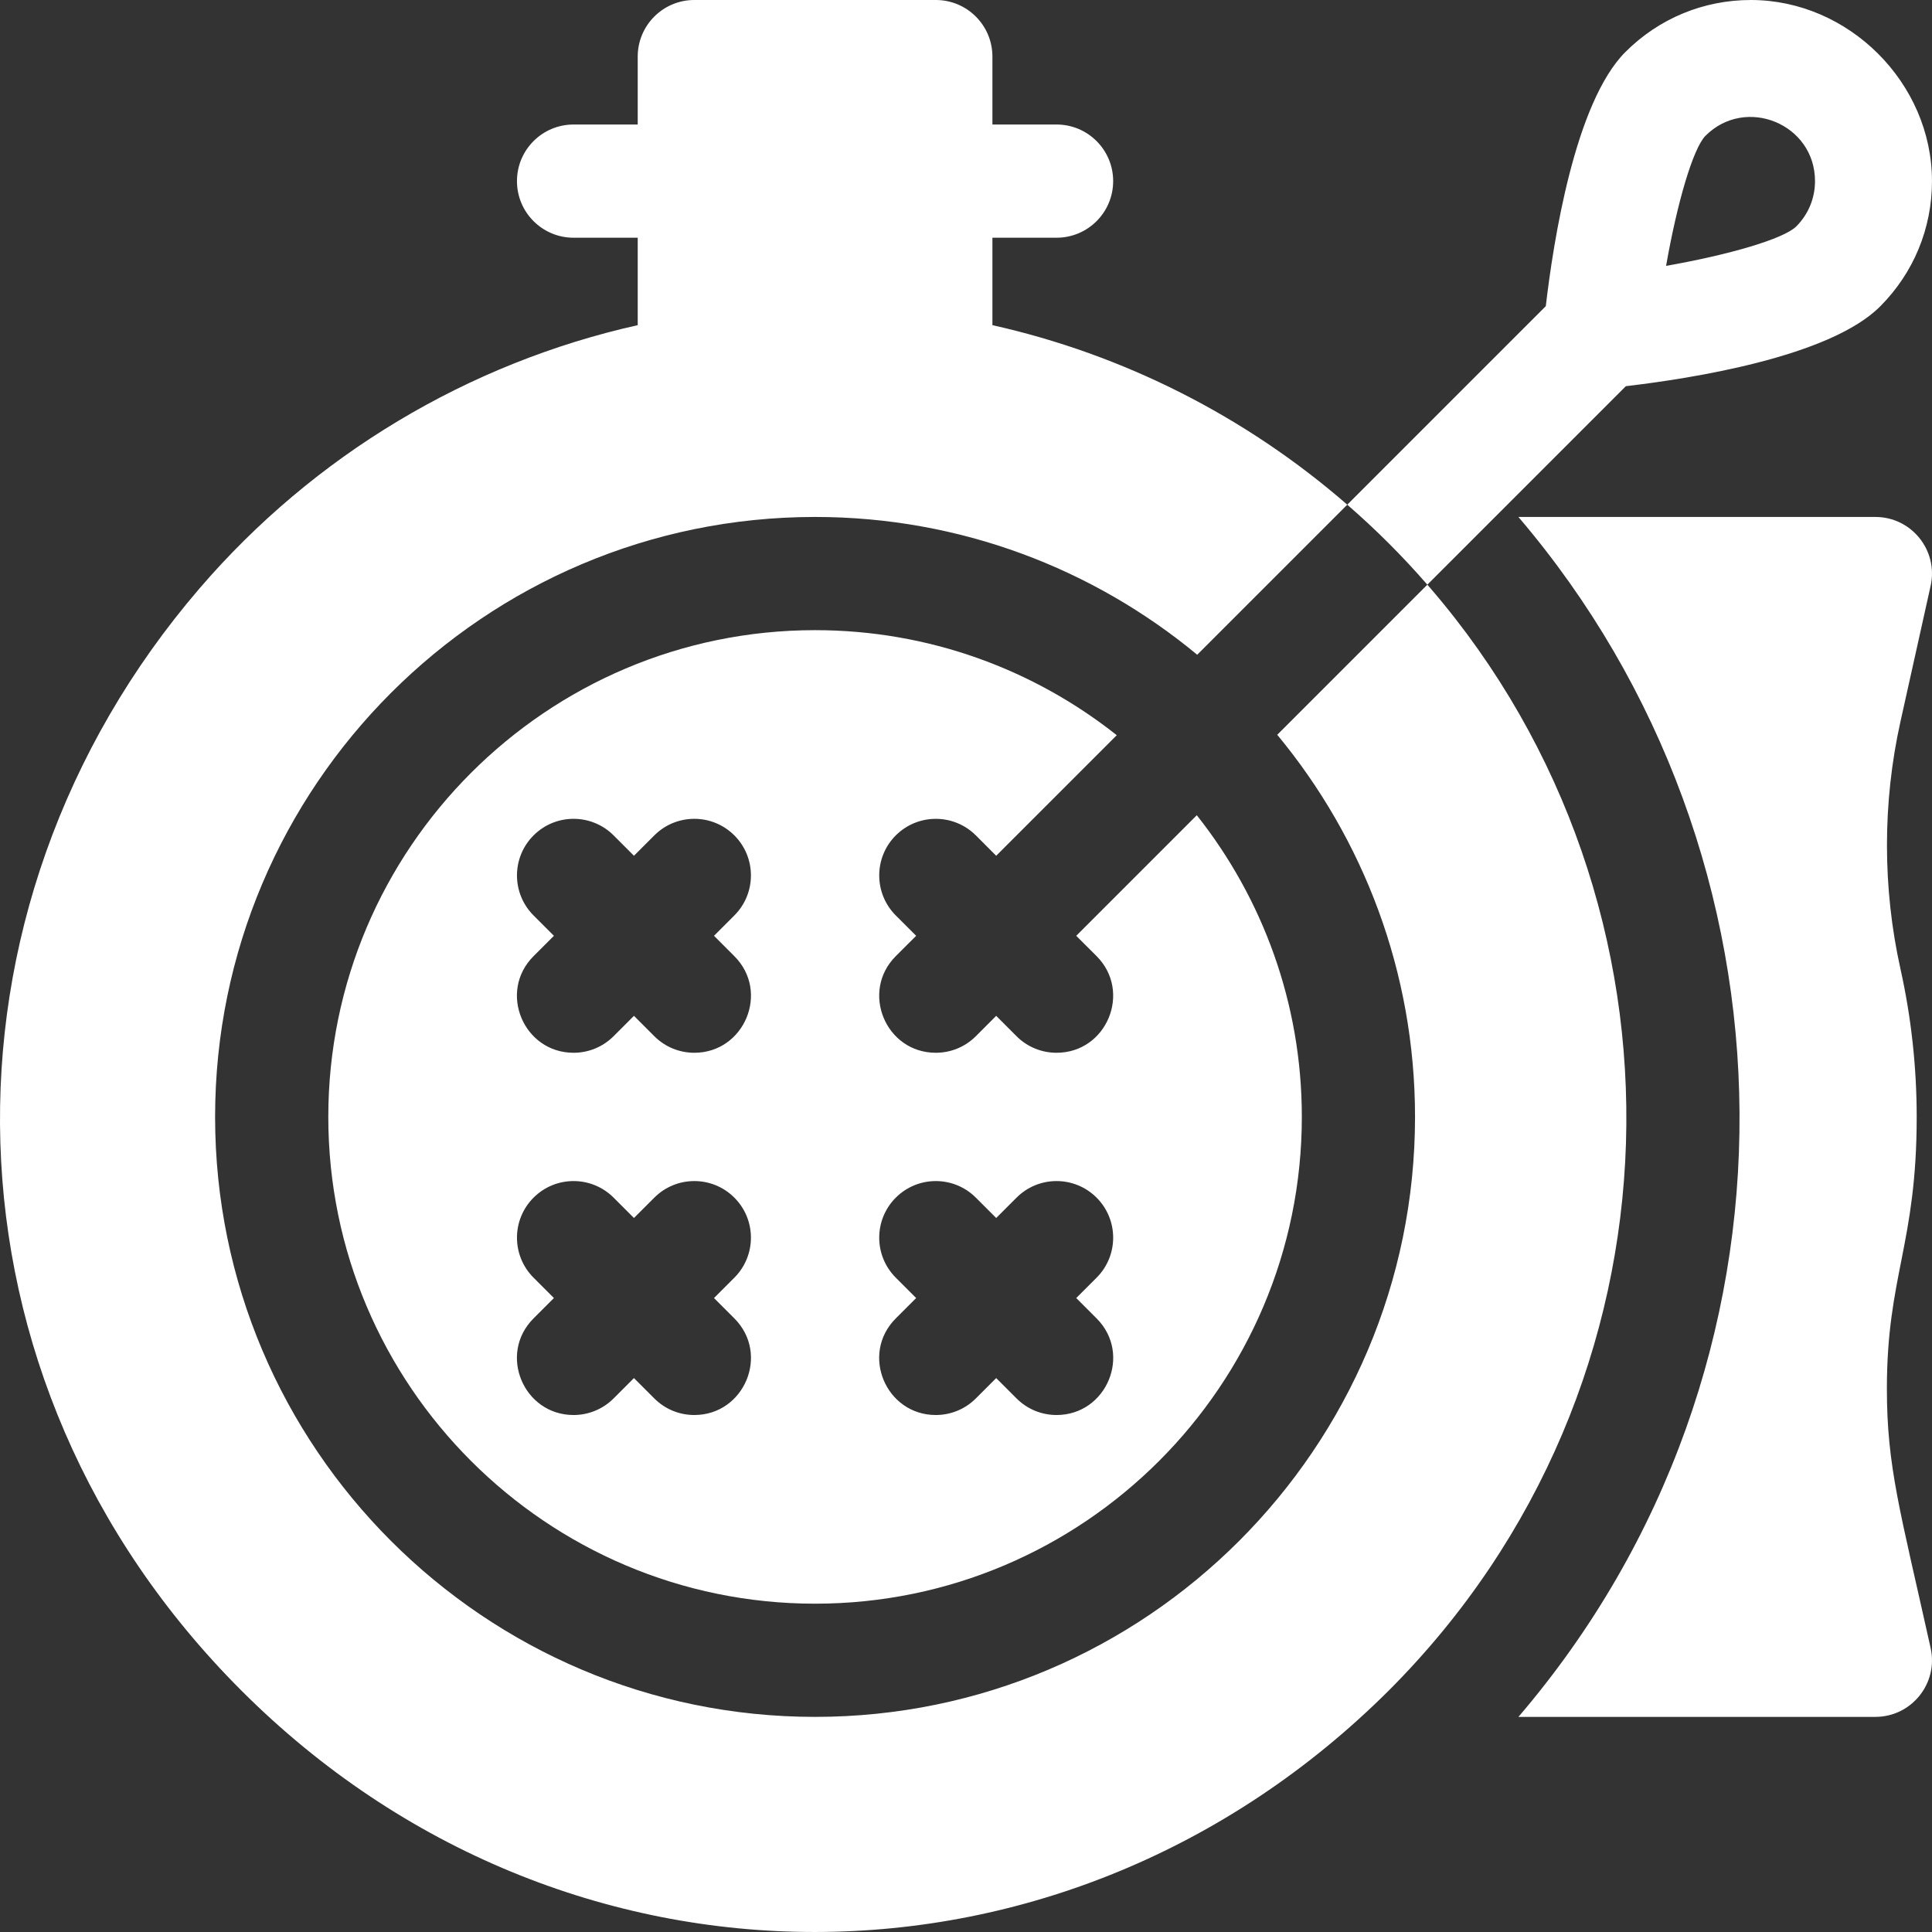 <?xml version="1.0" encoding="UTF-8"?>
<svg xmlns="http://www.w3.org/2000/svg" xmlns:xlink="http://www.w3.org/1999/xlink" xmlns:svgjs="http://svgjs.com/svgjs" version="1.1" width="512" height="512" x="0" y="0" viewBox="0 0 512.011 512.011" style="enable-background:new 0 0 512 512" xml:space="preserve">
  <rect x="0" y="0" width="512.011" height="512.011" fill="#333333" stroke="none"/>
  <g>
    <g xmlns="http://www.w3.org/2000/svg">
      <path d="m511.648 155.255c2.08-9.356-5.048-18.254-14.643-18.254h-94.605c76.728 89.88 79.536 225.082.011 318h94.594c9.585 0 16.725-8.888 14.643-18.254-8.112-36.504-11.593-47.996-11.593-68.746 0-29.827 7.9-38.315 7.9-72 0-13.206-1.449-26.414-4.308-39.254-4.761-21.422-4.761-44.069 0-65.492z" fill="#ffffff" data-original="#000000" style=""></path>
      <path d="m290.615 253.391c9.41 9.426 2.705 25.61-10.61 25.61-3.84 0-7.68-1.46-10.61-4.39l-5.39-5.4-5.39 5.4c-2.93 2.93-6.77 4.39-10.61 4.39-13.31 0-20.025-16.179-10.61-25.61l5.4-5.39-5.4-5.39c-5.85-5.86-5.85-15.36 0-21.22 5.86-5.85 15.36-5.85 21.22 0l5.39 5.4 31.953-31.953c-21.996-17.421-49.78-27.837-79.953-27.837-71.131 0-129 57.869-129 129s57.869 129 129 129 129-57.869 129-129c0-30.173-10.417-57.957-27.837-79.953l-31.953 31.953zm-96.003 96.004c9.477 9.477 2.636 25.606-10.606 25.606-3.839 0-7.678-1.464-10.606-4.394l-5.394-5.394-5.394 5.394c-2.929 2.929-6.768 4.394-10.606 4.394-13.244 0-20.082-16.13-10.606-25.606l5.394-5.394-5.394-5.394c-5.858-5.858-5.858-15.355 0-21.213 5.857-5.858 15.355-5.858 21.213 0l5.394 5.394 5.394-5.394c5.857-5.858 15.355-5.858 21.213 0s5.858 15.355 0 21.213l-5.394 5.394zm0-96c9.477 9.477 2.636 25.606-10.606 25.606-3.839 0-7.678-1.464-10.606-4.394l-5.394-5.394-5.394 5.394c-2.929 2.929-6.768 4.394-10.606 4.394-13.244 0-20.082-16.13-10.606-25.606l5.394-5.394-5.394-5.394c-5.858-5.858-5.858-15.355 0-21.213 5.857-5.858 15.355-5.858 21.213 0l5.394 5.394 5.394-5.394c5.857-5.858 15.355-5.858 21.213 0s5.858 15.355 0 21.213l-5.394 5.394zm96 96c9.477 9.476 2.637 25.606-10.606 25.606-3.839 0-7.678-1.464-10.606-4.394l-5.394-5.394-5.394 5.394c-2.929 2.929-6.768 4.394-10.606 4.394-13.244 0-20.082-16.13-10.606-25.606l5.394-5.394-5.394-5.394c-5.858-5.858-5.858-15.355 0-21.213 5.857-5.858 15.355-5.858 21.213 0l5.394 5.394 5.394-5.394c5.857-5.858 15.355-5.858 21.213 0s5.858 15.355 0 21.213l-5.394 5.394z" fill="#ffffff" data-original="#000000" style=""></path>
      <path d="m368.035 448.031c80.919-80.919 83.057-208.412 11.06-292.13-.27-.32-.55-.64-.83-.95l-39.777 39.777c22.797 27.524 36.517 62.826 36.517 101.273 0 87.673-71.327 159-159 159s-159-71.327-159-159 71.327-159 159-159c38.448 0 73.75 13.719 101.273 36.517l39.767-39.767c7.53 6.53 14.62 13.6 21.22 21.2 36.733-36.716-22.292 22.295 52.607-52.604 16.973-1.988 53.926-7.671 67.367-21.112 8.877-8.877 13.767-20.68 13.767-33.234 0-25.973-22.02-48-48-48-12.555 0-24.357 4.889-33.233 13.766-13.442 13.442-19.126 50.395-21.113 67.368l-52.612 52.612c-26.894-23.377-59.237-39.794-94.042-47.573v-23.173h17c8.284 0 15-6.716 15-15s-6.716-15-15-15h-17v-18c0-8.284-6.716-15-15-15h-64c-8.284 0-15 6.716-15 15v18h-17c-8.284 0-15 6.716-15 15s6.716 15 15 15h17v23.173c-44.945 10.044-85.795 34.485-116.093 69.726-73.082 85-71.448 209.618 11.063 292.13 85.486 85.486 218.659 85.126 304.059.001zm83.95-412.051c10.642-10.642 29.021-3.147 29.021 12.021 0 4.541-1.769 8.81-4.979 12.02-3.377 3.313-17.845 7.518-34.487 10.439 2.915-16.631 7.122-31.093 10.445-34.48z" fill="#ffffff" data-original="#000000" style=""></path>
    </g>
  </g>
</svg>
